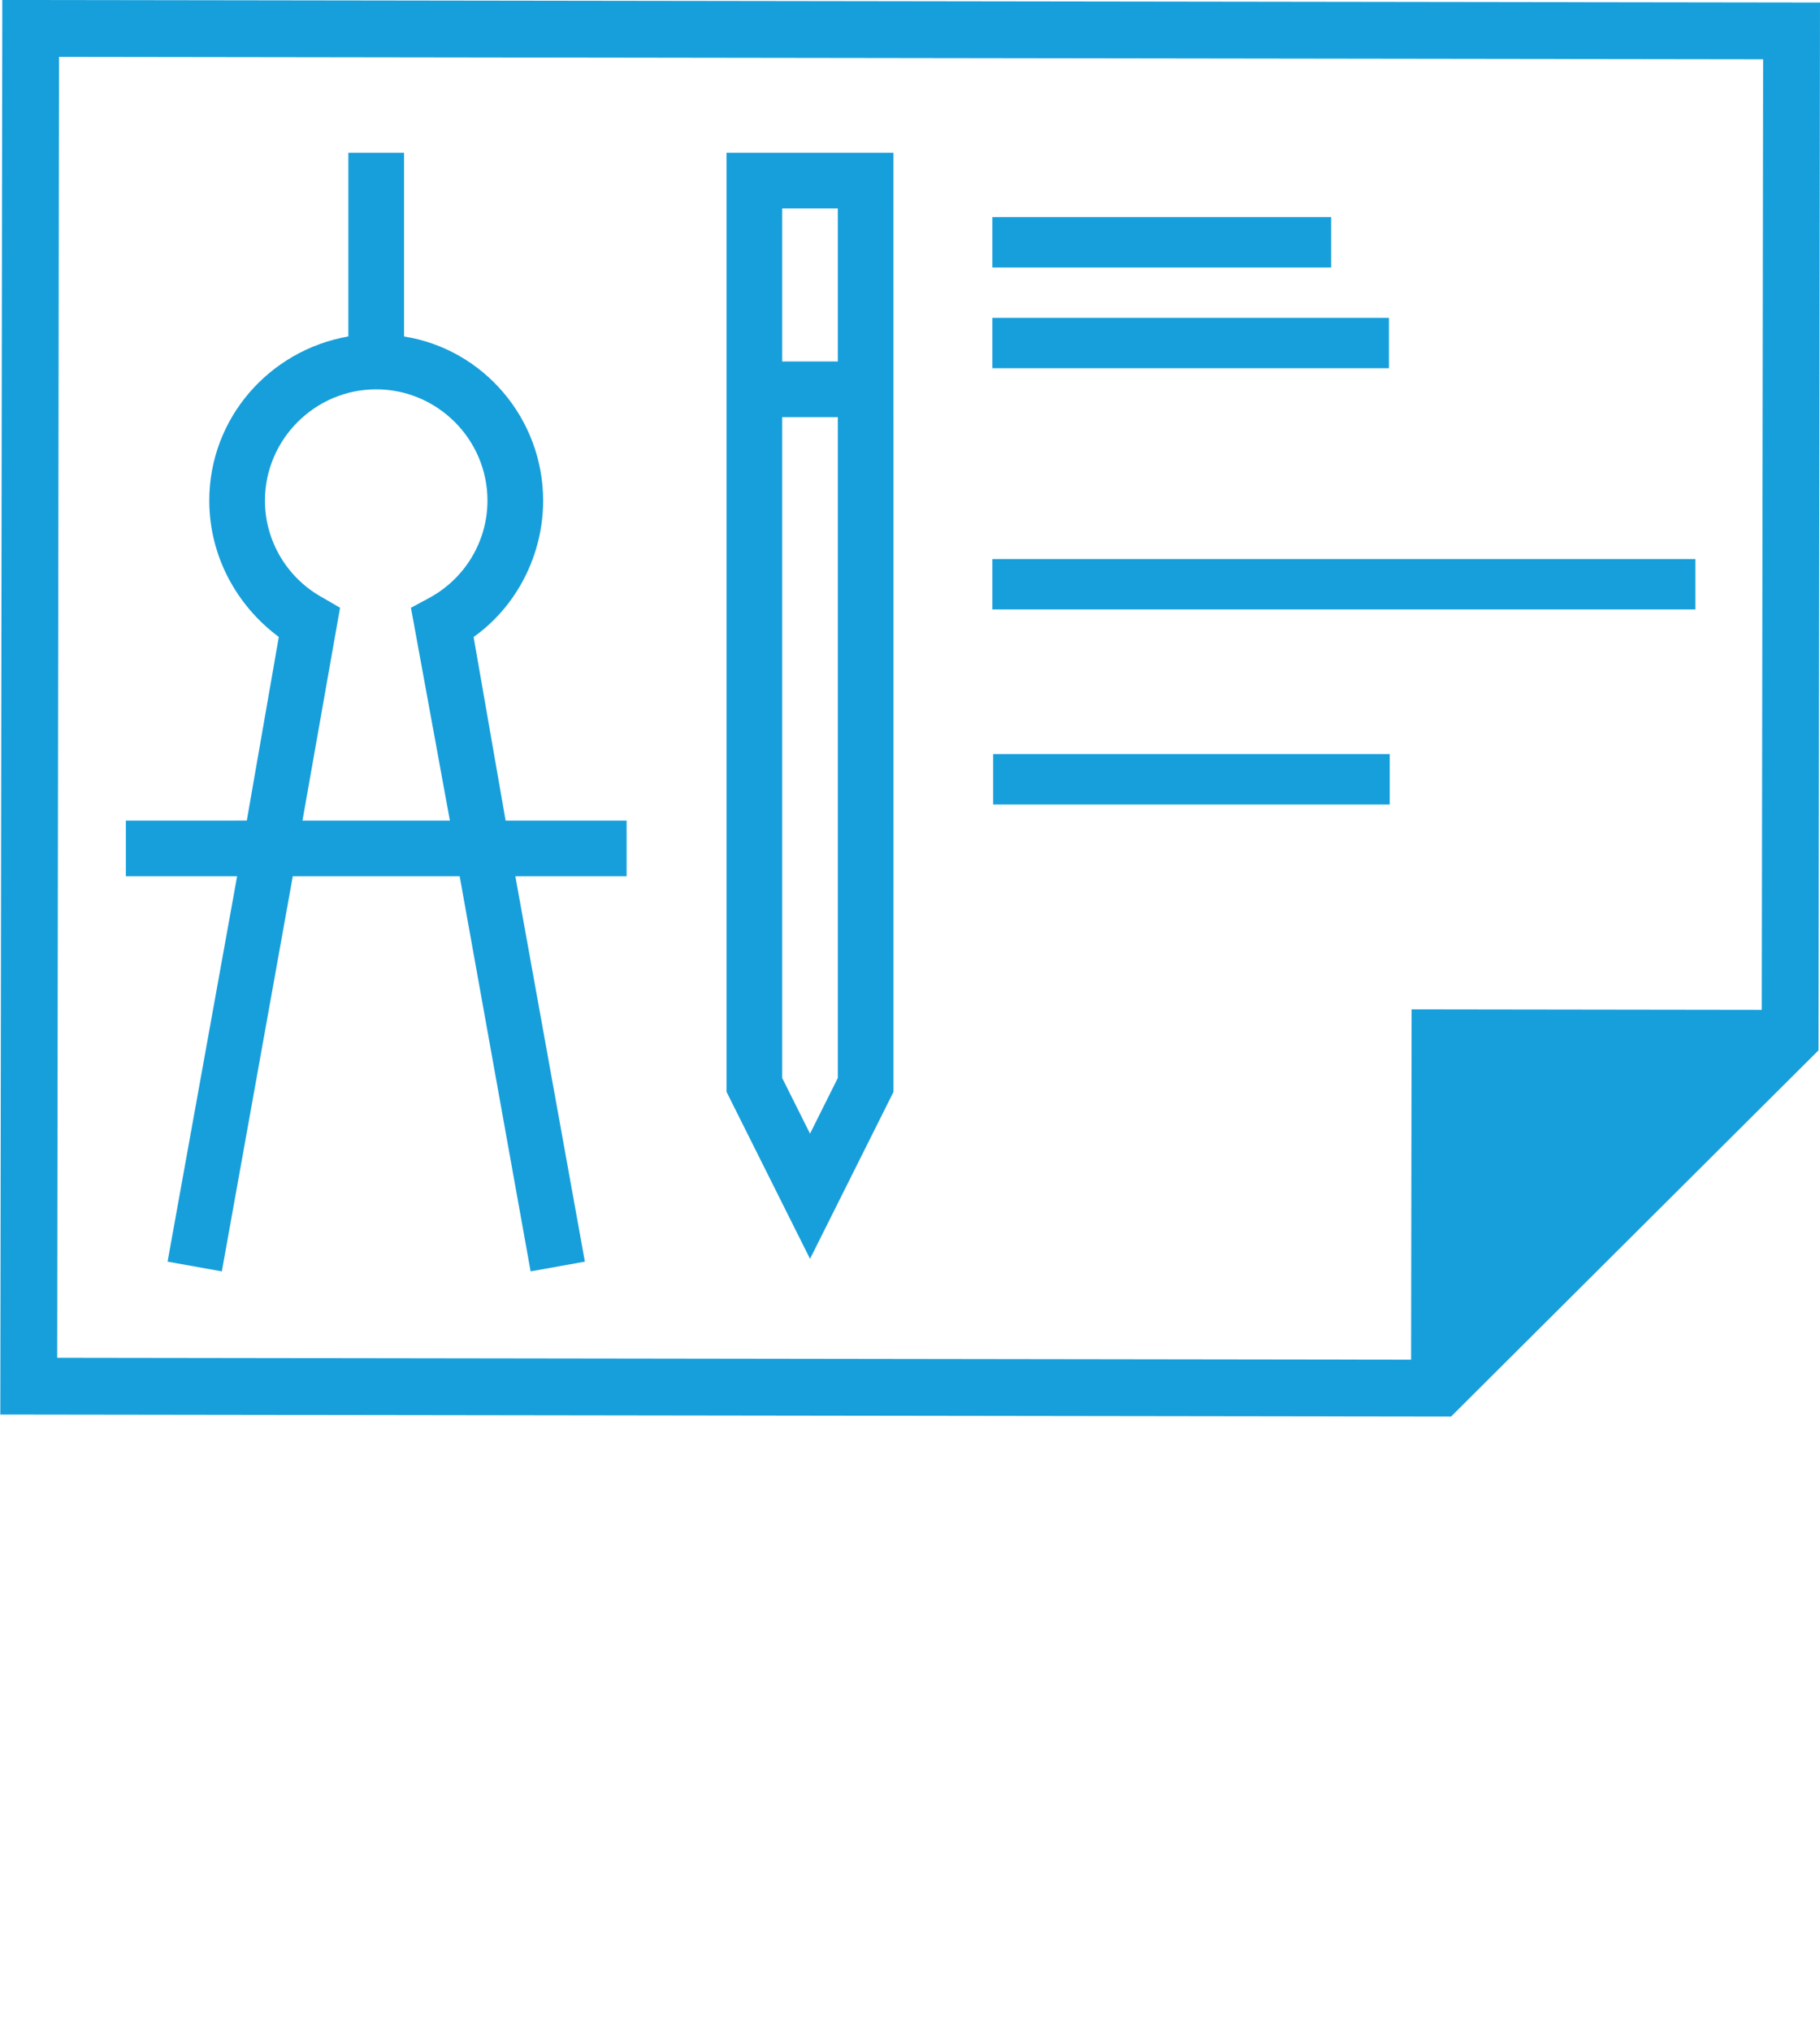 <?xml version="1.0" encoding="UTF-8" standalone="no"?>
<svg
   xmlns:dc="http://purl.org/dc/elements/1.1/"
   xmlns:cc="http://creativecommons.org/ns#"
   xmlns:rdf="http://www.w3.org/1999/02/22-rdf-syntax-ns#"
   xmlns:svg="http://www.w3.org/2000/svg"
   xmlns="http://www.w3.org/2000/svg"
   xmlns:sodipodi="http://sodipodi.sourceforge.net/DTD/sodipodi-0.dtd"
   xmlns:inkscape="http://www.inkscape.org/namespaces/inkscape"
   inkscape:version="1.0beta1 (fe3e306, 2019-09-17)"
   height="50.264"
   width="45.049"
   sodipodi:docname="planung1.svg"
   xml:space="preserve"
   viewBox="0 0 45.049 50.264"
   version="1.1"
   id="Layer_1">


  <defs
   id="defs850">
    
    
    
    
    
    
    
    
  </defs>


  <sodipodi:namedview
   inkscape:current-layer="Layer_1"
   inkscape:window-maximized="1"
   inkscape:window-y="-8"
   inkscape:window-x="-8"
   inkscape:cy="30.52812"
   inkscape:cx="20.458983"
   inkscape:zoom="17.666667"
   showgrid="false"
   id="namedview848"
   inkscape:window-height="1027"
   inkscape:window-width="1920"
   inkscape:pageshadow="2"
   inkscape:pageopacity="0"
   guidetolerance="10"
   gridtolerance="10"
   objecttolerance="10"
   borderopacity="1"
   inkscape:document-rotation="0"
   bordercolor="#666666"
   pagecolor="#ffffff" />


  <g
   transform="matrix(-9.8949307e-4,0.703,-0.703,-9.8949307e-4,45.056,-4.932)"
   style="fill:#179fdb;fill-opacity:1;stroke-width:1.422"
   id="g845">
    <path
   inkscape:connector-curvature="0"
   style="fill:#179fdb;fill-opacity:1;stroke-width:1.422"
   id="path833"
   d="M 56.895,64 V 12.92 m 0,0 L 43.985,0 h -36.88 V 64 H 56.895 M 54.895,62 H 9.105 V 2 h 33.46 v 12.33 h 12.33"
   sodipodi:nodetypes="ccccccccccccc" />


  </g>


  













<path
   inkscape:connector-curvature="0"
   d="M 22.115,3.781 H 17.984 V 27.019 l 2.066,4.131 2.066,-4.131 z m -1.377,1.377 v 3.787 H 19.361 V 5.158 Z M 20.05,28.052 19.361,26.675 V 10.322 h 1.377 v 16.352 z"
   fill="#3EBBC4"
   id="path2139"
   style="fill:#179fdb;fill-opacity:1;stroke-width:1" />
<path
   inkscape:connector-curvature="0"
   d="m 3.115,20.306 v 1.377 h 2.754 l -1.721,9.536 1.343,0.241 1.756,-9.777 h 4.131 l 1.756,9.777 1.343,-0.241 -1.721,-9.536 h 2.754 v -1.377 h -2.995 l -0.792,-4.544 c 1.067,-0.757 1.721,-2.031 1.721,-3.374 0,-2.031 -1.48,-3.752 -3.443,-4.062 V 3.781 H 8.623 v 4.544 c -1.962,0.344 -3.443,2.031 -3.443,4.062 0,1.343 0.654,2.582 1.721,3.374 l -0.792,4.544 z m 4.889,-5.508 c -0.895,-0.482 -1.446,-1.411 -1.446,-2.41 0,-1.515 1.239,-2.754 2.754,-2.754 1.515,0 2.754,1.239 2.754,2.754 0,0.998 -0.551,1.928 -1.446,2.41 l -0.448,0.241 0.964,5.267 H 7.487 l 0.93,-5.267 z"
   fill="#3EBBC4"
   id="path2141"
   style="fill:#179fdb;fill-opacity:1;stroke-width:1" />
<rect
   style="opacity:1;fill:#179fdb;fill-opacity:1;stroke-width:1;stop-opacity:1"
   id="rect1496"
   height="1.246"
   y="5.373"
   x="24.564"
   width="8.385" />
<rect
   style="opacity:1;fill:#179fdb;fill-opacity:1;stroke-width:1;stop-opacity:1"
   id="rect1498"
   height="1.246"
   y="7.865"
   x="24.564"
   width="9.815" />
<rect
   style="opacity:1;fill:#179fdb;fill-opacity:1;stroke-width:1;stop-opacity:1"
   id="rect1500"
   height="1.246"
   y="13.834"
   x="24.564"
   width="17.4" />
<rect
   width="9.815"
   x="24.583"
   y="18.66"
   height="1.246"
   id="rect1498-9"
   style="opacity:1;fill:#179fdb;fill-opacity:1;stroke-width:1;stop-opacity:1" />
<rect
   y="36.623"
   x="1.358"
   height="13.642"
   width="35.151"
   id="rect3946"
   style="opacity:0.999;fill:none;stroke-width:0.8;stroke-linejoin:round" />
</svg>
